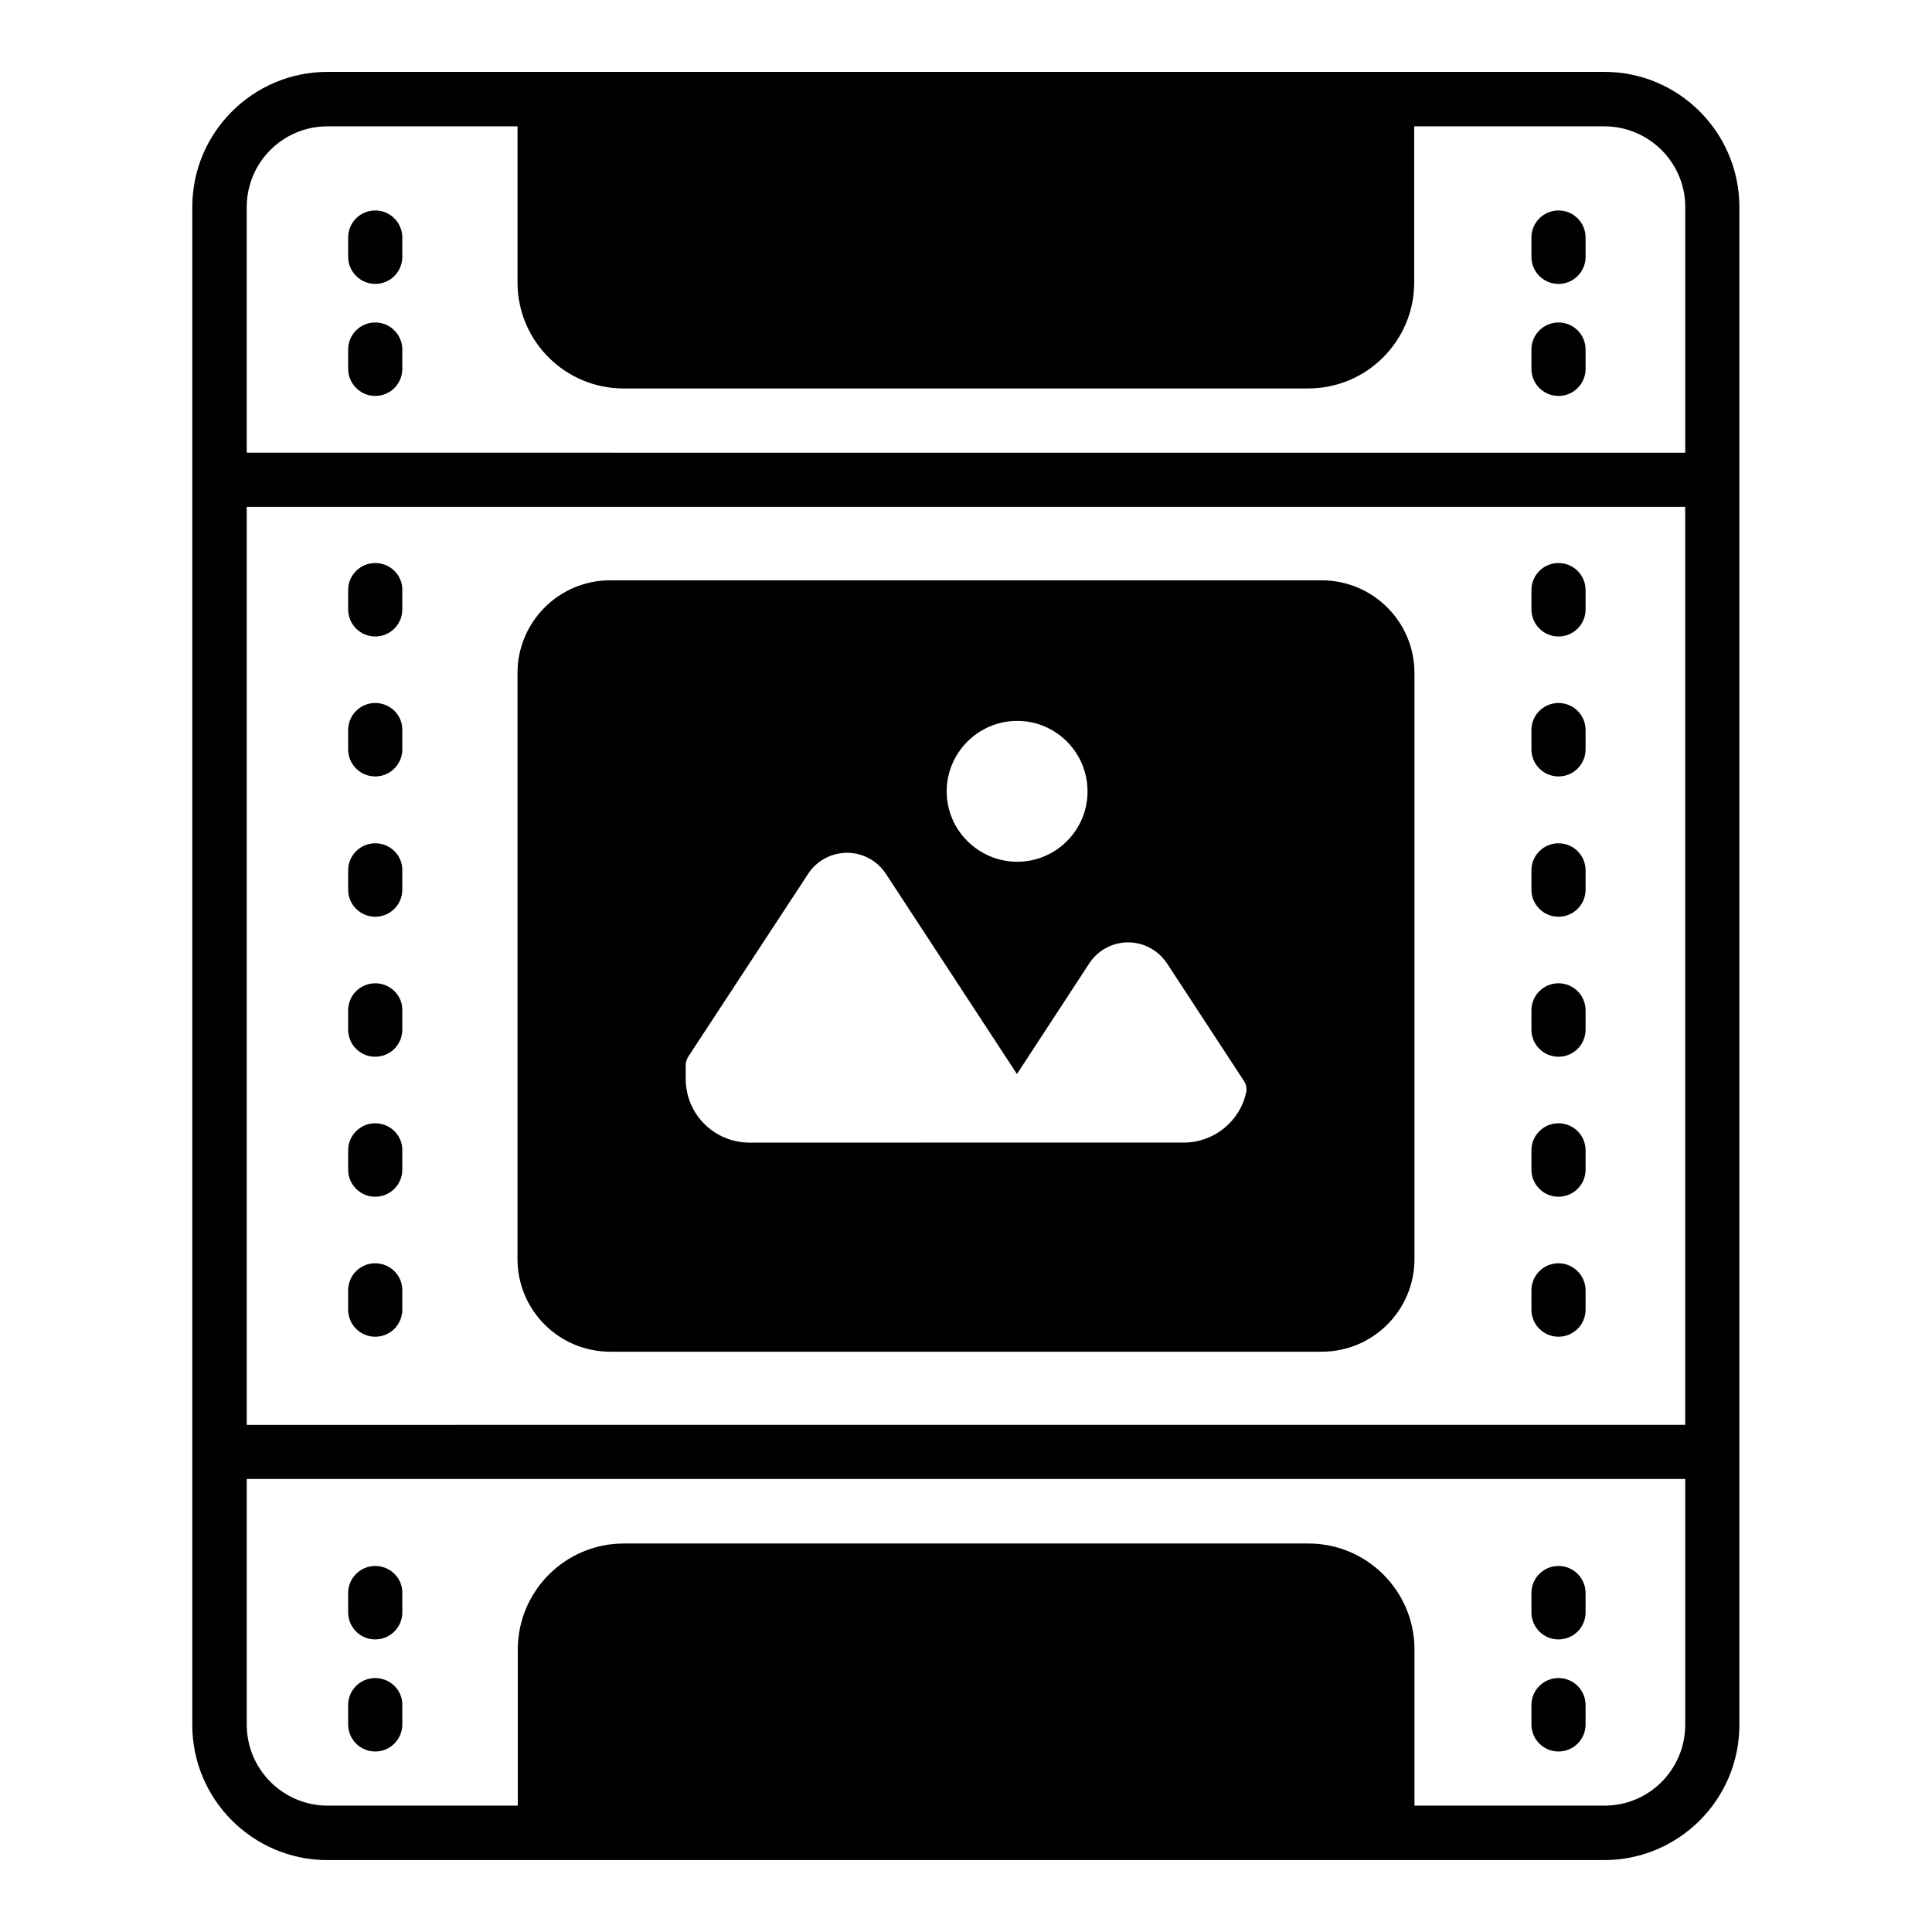 <?xml version="1.0" encoding="UTF-8"?>
<!-- Uploaded to: ICON Repo, www.svgrepo.com, Generator: ICON Repo Mixer Tools -->
<svg fill="#000000" width="800px" height="800px" version="1.1" viewBox="144 144 512 512" xmlns="http://www.w3.org/2000/svg">
 <g>
  <path d="m569.23 163.05h-338.47c-19.695 0-35.801 16.031-35.801 35.801v402.29c0 19.695 16.031 35.801 35.801 35.801h338.39c19.695 0 35.801-16.031 35.801-35.801v-402.29c0-19.695-16.031-35.801-35.723-35.801zm-359.84 115.27h381.21v243.28l-381.21 0.004zm21.375-100.84h50.383v41.375c0 15.496 12.594 28.09 28.09 28.09h181.45c15.496 0 28.09-12.594 28.09-28.09v-41.375h50.383c11.832 0 21.449 9.617 21.449 21.375v65.113l-381.22-0.004v-65.113c0-11.832 9.617-21.371 21.375-21.371zm338.47 445.03h-50.383v-41.375c0-15.496-12.594-28.09-28.09-28.09h-181.45c-15.496 0-28.09 12.594-28.09 28.09v41.375h-50.383c-11.832 0-21.449-9.617-21.449-21.449v-65.113h381.21v65.113c0 11.906-9.617 21.449-21.371 21.449z"/>
  <path d="m494.27 297.79h-188.55c-13.586 0-24.578 10.992-24.578 24.578v155.27c0 13.586 10.992 24.578 24.578 24.578h188.55c13.586 0 24.578-10.992 24.578-24.578v-155.26c0-13.59-10.992-24.582-24.578-24.582zm-80.688 37.254c10.305 0 18.625 8.398 18.625 18.703 0 10.305-8.398 18.625-18.625 18.625-10.305 0-18.703-8.398-18.703-18.625 0-10.309 8.398-18.703 18.703-18.703zm60.688 98.316c-1.602 7.785-8.551 13.434-16.566 13.434l-115.11 0.004c-9.312 0-16.871-7.559-16.871-16.871v-3.664c0-0.762 0.23-1.449 0.609-2.137l31.832-48.551c2.289-3.512 6.184-5.574 10.305-5.574s8.016 2.062 10.305 5.574l34.73 53.051 19.16-29.312c2.289-3.512 6.184-5.574 10.305-5.574 4.199 0 8.016 2.137 10.305 5.574l20.383 31.145c0.617 0.844 0.77 1.91 0.617 2.902z"/>
  <path d="m243.44 219.24c3.969 0 7.176-3.207 7.176-7.176v-5.113c0-3.969-3.207-7.176-7.176-7.176s-7.176 3.207-7.176 7.176v5.113c0 3.969 3.281 7.176 7.176 7.176z"/>
  <path d="m243.44 248.93c3.969 0 7.176-3.207 7.176-7.176v-5.117c0-3.969-3.207-7.176-7.176-7.176s-7.176 3.207-7.176 7.176v5.113c0 3.973 3.281 7.18 7.176 7.18z"/>
  <path d="m243.44 559c-3.969 0-7.176 3.207-7.176 7.176v5.113c0 3.969 3.207 7.176 7.176 7.176s7.176-3.207 7.176-7.176v-5.113c0.074-3.969-3.207-7.176-7.176-7.176z"/>
  <path d="m243.44 588.7c-3.969 0-7.176 3.207-7.176 7.176v5.113c0 3.969 3.207 7.176 7.176 7.176s7.176-3.207 7.176-7.176v-5.113c0.074-3.973-3.207-7.176-7.176-7.176z"/>
  <path d="m243.44 293.21c-3.969 0-7.176 3.207-7.176 7.176v5.113c0 3.969 3.207 7.176 7.176 7.176s7.176-3.207 7.176-7.176v-5.113c0.074-3.969-3.207-7.176-7.176-7.176z"/>
  <path d="m243.44 330.3c-3.969 0-7.176 3.207-7.176 7.176v5.113c0 3.969 3.207 7.176 7.176 7.176s7.176-3.207 7.176-7.176v-5.113c0.074-3.969-3.207-7.176-7.176-7.176z"/>
  <path d="m243.44 367.48c-3.969 0-7.176 3.207-7.176 7.176v5.113c0 3.969 3.207 7.176 7.176 7.176s7.176-3.207 7.176-7.176v-5.113c0.074-3.969-3.207-7.176-7.176-7.176z"/>
  <path d="m243.44 404.58c-3.969 0-7.176 3.207-7.176 7.176v5.113c0 3.969 3.207 7.176 7.176 7.176s7.176-3.207 7.176-7.176v-5.113c0.074-3.969-3.207-7.176-7.176-7.176z"/>
  <path d="m243.44 441.68c-3.969 0-7.176 3.207-7.176 7.176v5.113c0 3.969 3.207 7.176 7.176 7.176s7.176-3.207 7.176-7.176v-5.113c0.074-3.969-3.207-7.176-7.176-7.176z"/>
  <path d="m243.44 478.78c-3.969 0-7.176 3.207-7.176 7.176v5.113c0 3.969 3.207 7.176 7.176 7.176s7.176-3.207 7.176-7.176v-5.113c0.074-3.894-3.207-7.176-7.176-7.176z"/>
  <path d="m557.02 219.24c3.969 0 7.176-3.207 7.176-7.176v-5.113c0-3.969-3.207-7.176-7.176-7.176s-7.176 3.207-7.176 7.176v5.113c0 3.969 3.207 7.176 7.176 7.176z"/>
  <path d="m557.02 248.93c3.969 0 7.176-3.207 7.176-7.176v-5.117c0-3.969-3.207-7.176-7.176-7.176s-7.176 3.207-7.176 7.176v5.113c0 3.973 3.207 7.18 7.176 7.18z"/>
  <path d="m557.02 559c-3.969 0-7.176 3.207-7.176 7.176v5.113c0 3.969 3.207 7.176 7.176 7.176s7.176-3.207 7.176-7.176v-5.113c0-3.969-3.207-7.176-7.176-7.176z"/>
  <path d="m557.02 588.7c-3.969 0-7.176 3.207-7.176 7.176v5.113c0 3.969 3.207 7.176 7.176 7.176s7.176-3.207 7.176-7.176v-5.113c0-3.973-3.207-7.176-7.176-7.176z"/>
  <path d="m557.02 293.21c-3.969 0-7.176 3.207-7.176 7.176v5.113c0 3.969 3.207 7.176 7.176 7.176s7.176-3.207 7.176-7.176v-5.113c0-3.969-3.207-7.176-7.176-7.176z"/>
  <path d="m557.02 330.3c-3.969 0-7.176 3.207-7.176 7.176v5.113c0 3.969 3.207 7.176 7.176 7.176s7.176-3.207 7.176-7.176v-5.113c0-3.969-3.207-7.176-7.176-7.176z"/>
  <path d="m557.02 367.48c-3.969 0-7.176 3.207-7.176 7.176v5.113c0 3.969 3.207 7.176 7.176 7.176s7.176-3.207 7.176-7.176v-5.113c0-3.969-3.207-7.176-7.176-7.176z"/>
  <path d="m557.02 404.58c-3.969 0-7.176 3.207-7.176 7.176v5.113c0 3.969 3.207 7.176 7.176 7.176s7.176-3.207 7.176-7.176v-5.113c0-3.969-3.207-7.176-7.176-7.176z"/>
  <path d="m557.02 441.68c-3.969 0-7.176 3.207-7.176 7.176v5.113c0 3.969 3.207 7.176 7.176 7.176s7.176-3.207 7.176-7.176v-5.113c0-3.969-3.207-7.176-7.176-7.176z"/>
  <path d="m557.02 478.78c-3.969 0-7.176 3.207-7.176 7.176v5.113c0 3.969 3.207 7.176 7.176 7.176s7.176-3.207 7.176-7.176v-5.113c0-3.894-3.207-7.176-7.176-7.176z"/>
 </g>
</svg>